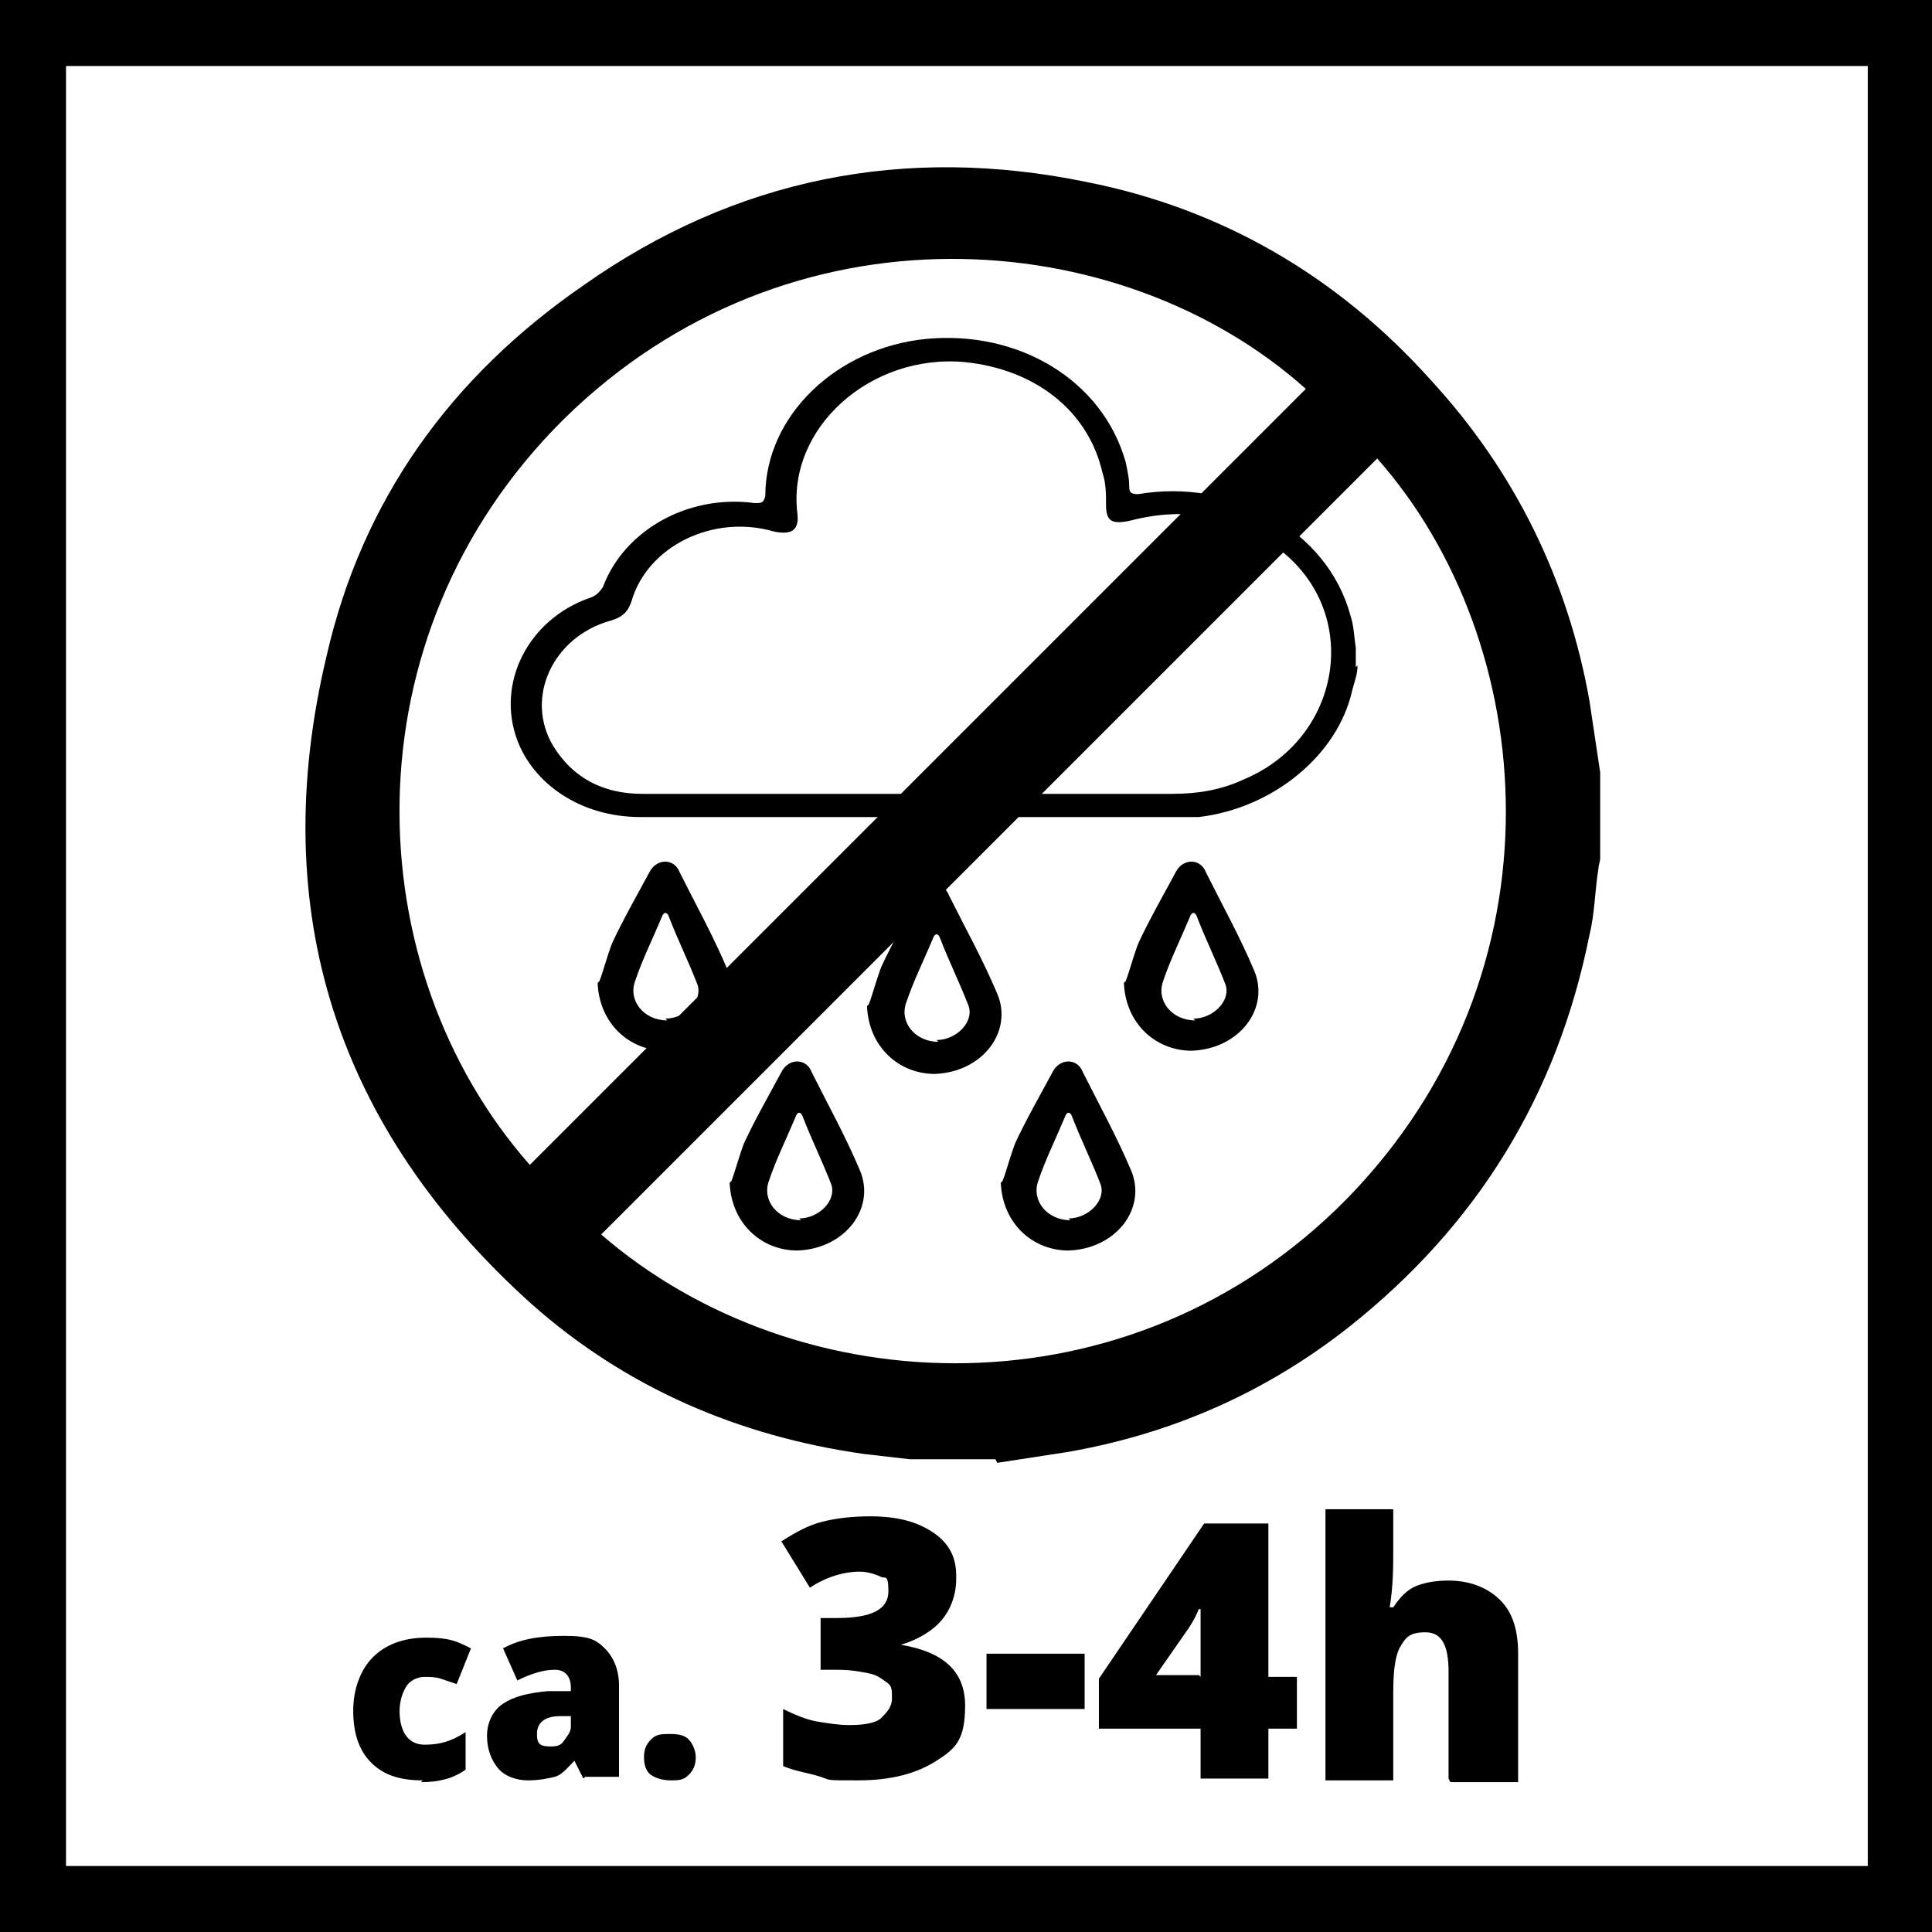<?xml version="1.0" encoding="UTF-8"?>
<svg id="Ebene_1" data-name="Ebene 1" xmlns="http://www.w3.org/2000/svg" version="1.1" viewBox="0 0 108.3 108.3">
  <defs>
    <style>
      .cls-1 {
        fill: #000;
        stroke-width: 0px;
      }
    </style>
  </defs>
  <path class="cls-1" d="M108.3,108.3H0V0h108.3v108.3ZM3.7,104.6h101V3.7H3.7v101Z"/>
  <g>
    <path class="cls-1" d="M76.1,37.3c0,.5-.2,1-.3,1.4-.8,3.6-4.4,6.6-8.6,7.1-.5,0-1,0-1.6,0-9.9,0-19.8,0-29.7,0-3.4,0-6-1.9-6.9-4.3-1.2-3.2.6-6.8,4.1-8,.3-.1.5-.3.7-.6,1.2-3.2,4.8-5.2,8.5-4.7.4,0,.5,0,.6-.4,0-4.5,4-8.3,9-8.8,5.2-.5,9.9,2.3,11.2,6.9.1.5.2.9.2,1.4,0,.3.1.4.5.4,5.3-.9,10.6,2,11.9,6.8.2.6.2,1.2.3,1.8v1.1h0ZM51,44.5h14.7c1.4,0,2.7-.2,4-.8,5.3-2.2,6.6-8.8,2.5-12.5-2.5-2.2-5.5-2.9-8.9-2-1,.2-1.3,0-1.3-.9,0-.6,0-1.2-.2-1.8-.8-3.5-3.8-5.8-7.7-6.2-5.3-.5-10,3.7-9.4,8.5.1.9-.3,1.2-1.3,1-3.4-1-7.1.8-8,3.9-.2.6-.5.9-1.2,1.1-3.2.9-4.8,4.3-3.2,7,1.1,1.8,2.8,2.7,5,2.7,5,0,10,0,15,0h0Z"/>
    <path class="cls-1" d="M33.6,55c.2-.5.4-1.3.7-2.1.6-1.3,1.4-2.7,2.1-4,.4-.8,1.4-.8,1.7,0,.9,1.8,1.9,3.6,2.7,5.5.9,2.1-.8,4.4-3.5,4.5-2,0-3.7-1.5-3.8-3.8ZM37.3,57.1c1.1,0,2.1-1,1.8-1.9-.5-1.3-1.1-2.5-1.6-3.8-.1-.3-.3-.3-.4,0-.5,1.2-1.1,2.4-1.5,3.6-.4,1.1.5,2.2,1.8,2.2h0Z"/>
    <path class="cls-1" d="M48.7,56.3c.2-.5.4-1.3.7-2.1.6-1.3,1.4-2.7,2.1-4,.4-.8,1.4-.8,1.7,0,.9,1.8,1.9,3.6,2.7,5.5.9,2.1-.8,4.4-3.5,4.5-2,0-3.7-1.5-3.8-3.8ZM52.5,58.3c1.1,0,2.1-1,1.8-1.9-.5-1.3-1.1-2.5-1.6-3.8-.1-.3-.3-.3-.4,0-.5,1.2-1.1,2.4-1.5,3.6-.4,1.1.5,2.2,1.8,2.2h0Z"/>
    <path class="cls-1" d="M63.1,55c.2-.5.4-1.3.7-2.1.6-1.3,1.4-2.7,2.1-4,.4-.8,1.4-.8,1.7,0,.9,1.8,1.9,3.6,2.7,5.5.9,2.1-.8,4.4-3.5,4.5-2,0-3.7-1.5-3.8-3.8ZM66.9,57.1c1.1,0,2.1-1,1.8-1.9-.5-1.3-1.1-2.5-1.6-3.8-.1-.3-.3-.3-.4,0-.5,1.2-1.1,2.4-1.5,3.6-.4,1.1.5,2.2,1.8,2.2h0Z"/>
    <path class="cls-1" d="M41,66.2c.2-.5.4-1.3.7-2.1.6-1.3,1.4-2.7,2.1-4,.4-.8,1.4-.8,1.7,0,.9,1.8,1.9,3.6,2.7,5.5.9,2.1-.8,4.4-3.5,4.5-2,0-3.7-1.5-3.8-3.8ZM44.8,68.3c1.1,0,2.1-1,1.8-1.9-.5-1.3-1.1-2.5-1.6-3.8-.1-.3-.3-.3-.4,0-.5,1.2-1.1,2.4-1.5,3.6-.4,1.1.5,2.2,1.8,2.2h0Z"/>
    <path class="cls-1" d="M56.2,66.2c.2-.5.4-1.3.7-2.1.6-1.3,1.4-2.7,2.1-4,.4-.8,1.4-.8,1.7,0,.9,1.8,1.9,3.6,2.7,5.5.9,2.1-.8,4.4-3.5,4.5-2,0-3.7-1.5-3.8-3.8ZM59.9,68.3c1.1,0,2.1-1,1.8-1.9-.5-1.3-1.1-2.5-1.6-3.8-.1-.3-.3-.3-.4,0-.5,1.2-1.1,2.4-1.5,3.6-.4,1.1.5,2.2,1.8,2.2h0Z"/>
  </g>
  <path class="cls-1" d="M55.8,81.8h-4.8c-.9-.1-1.7-.2-2.6-.3-7-1-13.3-3.7-18.6-8.4-10.9-9.8-14.9-22-11.5-36.3,2-8.8,7-15.7,14.4-20.8,8.5-6,18-7.9,28.2-5.8,7.6,1.5,14.1,5.3,19.3,11.1,4.7,5.1,7.7,11.2,8.9,18,.2,1.3.4,2.7.6,4v4.8c0,.2-.1.4-.1.6-.2,1.2-.2,2.5-.5,3.7-1.8,9-6.3,16.3-13.5,22-4.7,3.7-10,6-15.8,7-1.3.2-2.6.4-3.9.6h0ZM29.7,65.3c14.5-14.5,29-29,43.5-43.5-10.4-9.3-29-10.7-41.6,1.7-12.3,12.2-11.6,30.8-1.9,41.8h0ZM33.7,69.2c11.1,9.6,29.7,10.3,41.8-2,12.4-12.7,10.8-31.2,1.7-41.5-14.5,14.5-29,29-43.5,43.5Z"/>
  <g>
    <path class="cls-1" d="M23.7,99.8c-1.3,0-2.2-.3-2.9-1s-1-1.7-1-2.9.4-2.3,1.1-3,1.7-1.1,3-1.1,1.7.2,2.5.6l-.8,2c-.3-.1-.6-.2-.9-.3s-.6-.1-.9-.1c-.4,0-.8.2-1,.5s-.4.8-.4,1.4c0,1.2.5,1.9,1.4,1.9s1.5-.2,2.3-.7v2.1c-.7.5-1.5.7-2.5.7h0Z"/>
    <path class="cls-1" d="M32.7,99.7l-.5-1h0c-.4.4-.7.8-1.1.9s-.9.2-1.5.2-1.3-.2-1.7-.7-.6-1.1-.6-1.8.3-1.4.9-1.8,1.4-.6,2.5-.7h1.3v-.2c0-.6-.3-1-.9-1s-1.3.2-2.1.6l-.8-1.8c.9-.5,2-.7,3.4-.7s1.8.2,2.3.7.8,1.2.8,2.1v5.1h-1.9ZM30.8,97.9c.3,0,.6,0,.8-.3s.4-.5.4-.8v-.6h-.6c-.9,0-1.3.4-1.3,1s.2.7.8.7Z"/>
    <path class="cls-1" d="M36.1,98.5c0-.4.1-.7.4-1s.6-.3,1.1-.3.8.1,1,.3.4.6.4,1-.1.7-.4,1-.6.3-1,.3-.8-.1-1.1-.3-.4-.6-.4-1h0Z"/>
    <path class="cls-1" d="M53.6,88.5c0,.9-.3,1.7-.8,2.3s-1.3,1.1-2.3,1.4h0c2.4.4,3.6,1.5,3.6,3.4s-.5,2.4-1.6,3.1-2.5,1.1-4.4,1.1-1.5,0-2.1-.2-1.4-.3-2.1-.6v-3.2c.6.3,1.3.6,1.9.7s1.2.2,1.8.2c.8,0,1.5-.1,1.8-.4s.6-.6.6-1.1,0-.7-.3-.9-.5-.4-1-.5-1-.2-1.8-.2h-.9v-2.9h.9c2,0,2.9-.5,2.9-1.5s-.2-.7-.4-.8-.7-.3-1.2-.3c-.9,0-1.9.3-2.8.9l-1.6-2.6c.8-.5,1.5-.9,2.3-1.1s1.7-.3,2.7-.3c1.5,0,2.6.3,3.5.9s1.3,1.4,1.3,2.4h0Z"/>
    <path class="cls-1" d="M55.3,95.8v-3.1h5.5v3.1h-5.5Z"/>
    <path class="cls-1" d="M72.7,96.9h-1.6v2.8h-3.8v-2.8h-5.7v-2.8l5.9-8.7h3.6v8.6h1.6v2.9ZM67.3,94v-1.7c0-.3,0-.7,0-1.3s0-.8,0-.8h-.1c-.2.5-.5,1-.8,1.4l-1.6,2.3h2.4Z"/>
    <path class="cls-1" d="M81.2,99.7v-6c0-1.5-.4-2.2-1.3-2.2s-1.1.3-1.4.8-.4,1.4-.4,2.6v4.9h-3.8v-15.2h3.8v2.2c0,1,0,2.1-.2,3.3h.2c.4-.6.8-1,1.3-1.2s1.1-.3,1.8-.3c1.2,0,2.2.4,2.9,1.1s1,1.7,1,3v7.2h-3.8Z"/>
  </g>
</svg>